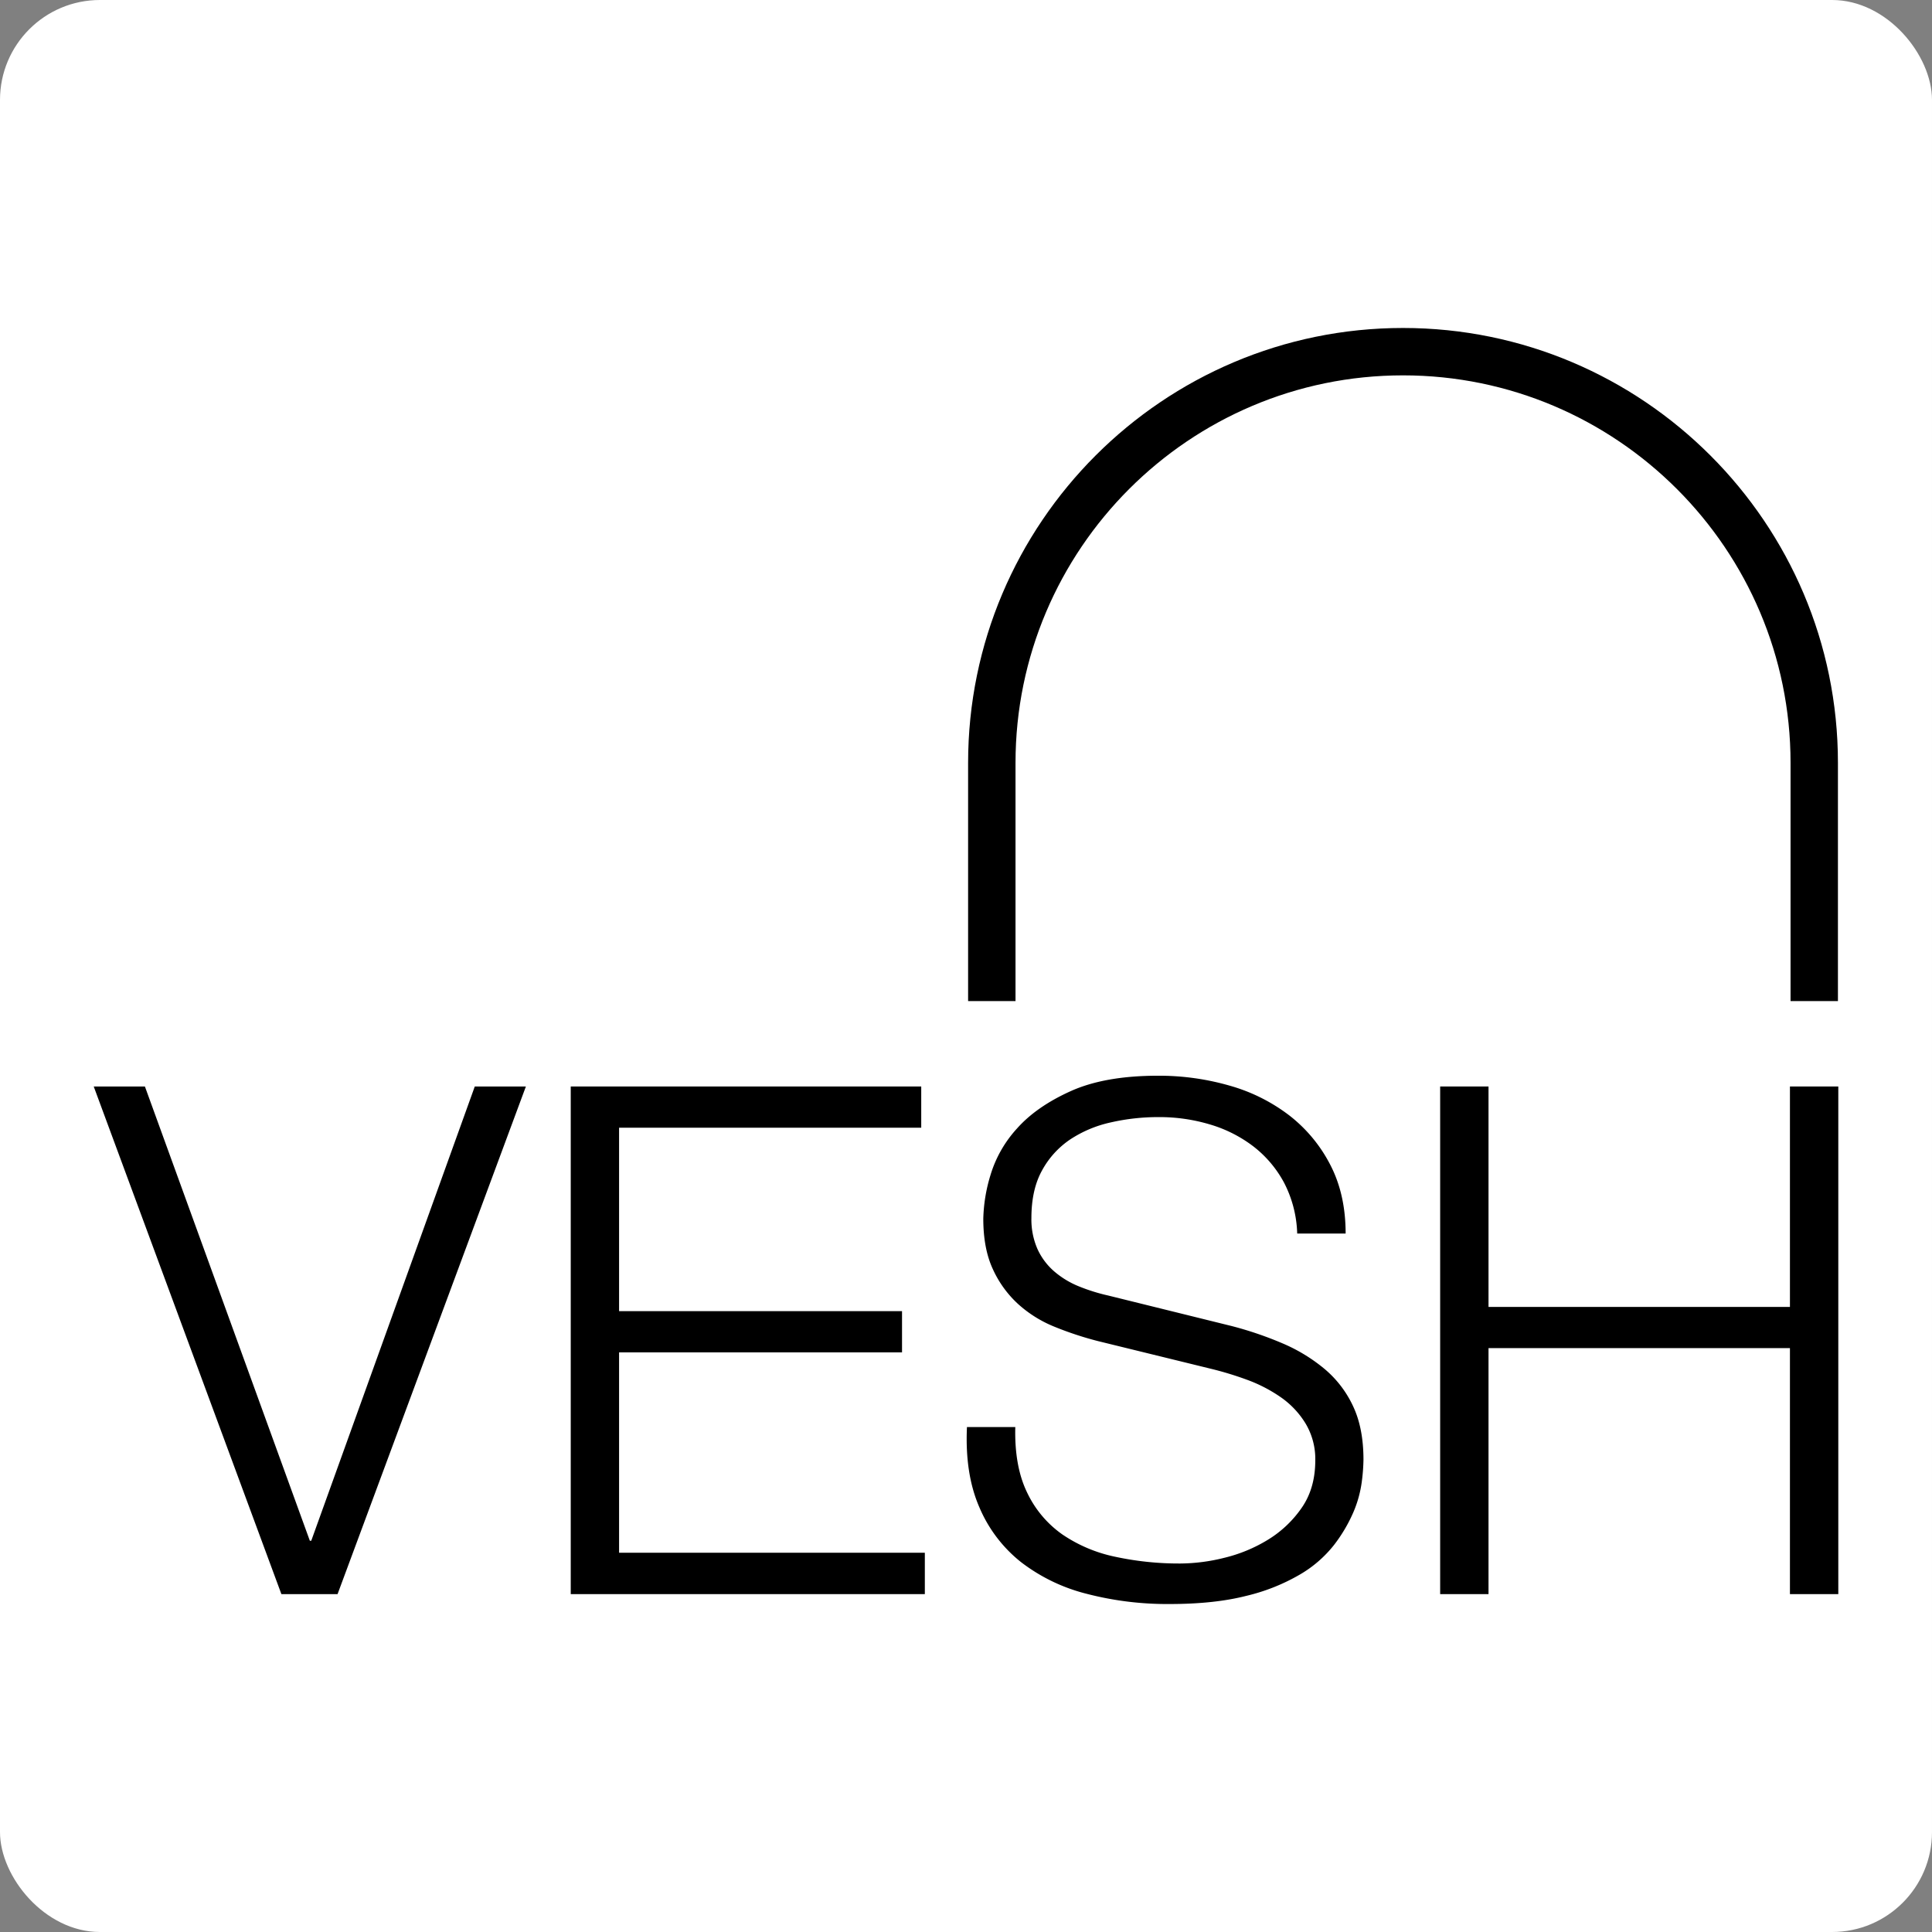 <?xml version="1.0" encoding="UTF-8"?> <svg xmlns="http://www.w3.org/2000/svg" id="Layer_1" data-name="Layer 1" viewBox="0 0 793.83 793.83"><rect x="0" y="0" width="793.83" height="793.83" fill="#808080" stroke="none"/><defs><style>.cls-1{fill:#fff;}</style></defs><rect class="cls-1" width="793.83" height="793.83" rx="41.06"></rect><path d="M755.18,313.46v97.87H735.71V313.46c0-87.79-71.44-159.23-159.23-159.23S417.26,225.67,417.26,313.46v97.87H397.78V313.46c0-98.55,80.16-178.7,178.7-178.7S755.18,214.91,755.18,313.46Z"></path><path d="M59.54,446.42l67.77,186.65h.58l67.19-186.65h21L138.7,655H115.62L38.51,446.42Z"></path><path d="M378.52,446.42v16.94H254.37v75.37H370.63v16.94H254.37V638H380V655H234.51V446.42Z"></path><path d="M422,613.21a44.1,44.1,0,0,0,14.46,17.24,60.37,60.37,0,0,0,21.77,9.2,124.36,124.36,0,0,0,26.87,2.77A75.91,75.91,0,0,0,503,640.09a62.09,62.09,0,0,0,18-7.45,45.84,45.84,0,0,0,13.88-13.15q5.54-8,5.55-19.42a28.46,28.46,0,0,0-4-15.19,35.94,35.94,0,0,0-10.22-10.81,60.8,60.8,0,0,0-13.87-7.16,136.53,136.53,0,0,0-14.9-4.53L451,551a137.41,137.41,0,0,1-17.67-5.84,50.26,50.26,0,0,1-15-9.35,44.23,44.23,0,0,1-10.37-14.31q-3.94-8.46-3.94-20.74a66.12,66.12,0,0,1,2.92-17.82,49.43,49.43,0,0,1,10.95-19.28q8-9,22.05-15.33T475.78,442a104.78,104.78,0,0,1,29.51,4.09,72.77,72.77,0,0,1,24.53,12.27,60.85,60.85,0,0,1,16.8,20.3q6.28,12.12,6.28,28.18H533A48.36,48.36,0,0,0,527.63,486a46.69,46.69,0,0,0-12.56-14.9,54.9,54.9,0,0,0-17.82-9.05A72.17,72.17,0,0,0,476.08,459a87.39,87.39,0,0,0-19.72,2.19,49.41,49.41,0,0,0-16.65,7,36.17,36.17,0,0,0-11.54,12.71q-4.38,7.89-4.38,19.57a30.15,30.15,0,0,0,2.48,12.71,26.82,26.82,0,0,0,6.87,9.2,36.4,36.4,0,0,0,10.07,6.13,76,76,0,0,0,12.13,3.8l50.82,12.56A147.25,147.25,0,0,1,527.05,552a69.14,69.14,0,0,1,17.23,10.51A44.44,44.44,0,0,1,556,577.87q4.23,9,4.23,21.91a78.5,78.5,0,0,1-.73,9.34,47.58,47.58,0,0,1-3.5,12.42,62.67,62.67,0,0,1-7.89,13.29,49.63,49.63,0,0,1-14,12.12,80.83,80.83,0,0,1-22,8.76q-13.15,3.36-31.55,3.36a131.65,131.65,0,0,1-34.18-4.23,73.51,73.51,0,0,1-26.87-13,57.15,57.15,0,0,1-17.09-22.49q-6-13.74-5.11-33h19.86Q416.77,602.41,422,613.21Z"></path><path d="M611.61,446.42V537H735.46V446.42h19.87V655H735.46V553.92H611.61V655H591.74V446.42Z"></path></svg> 
